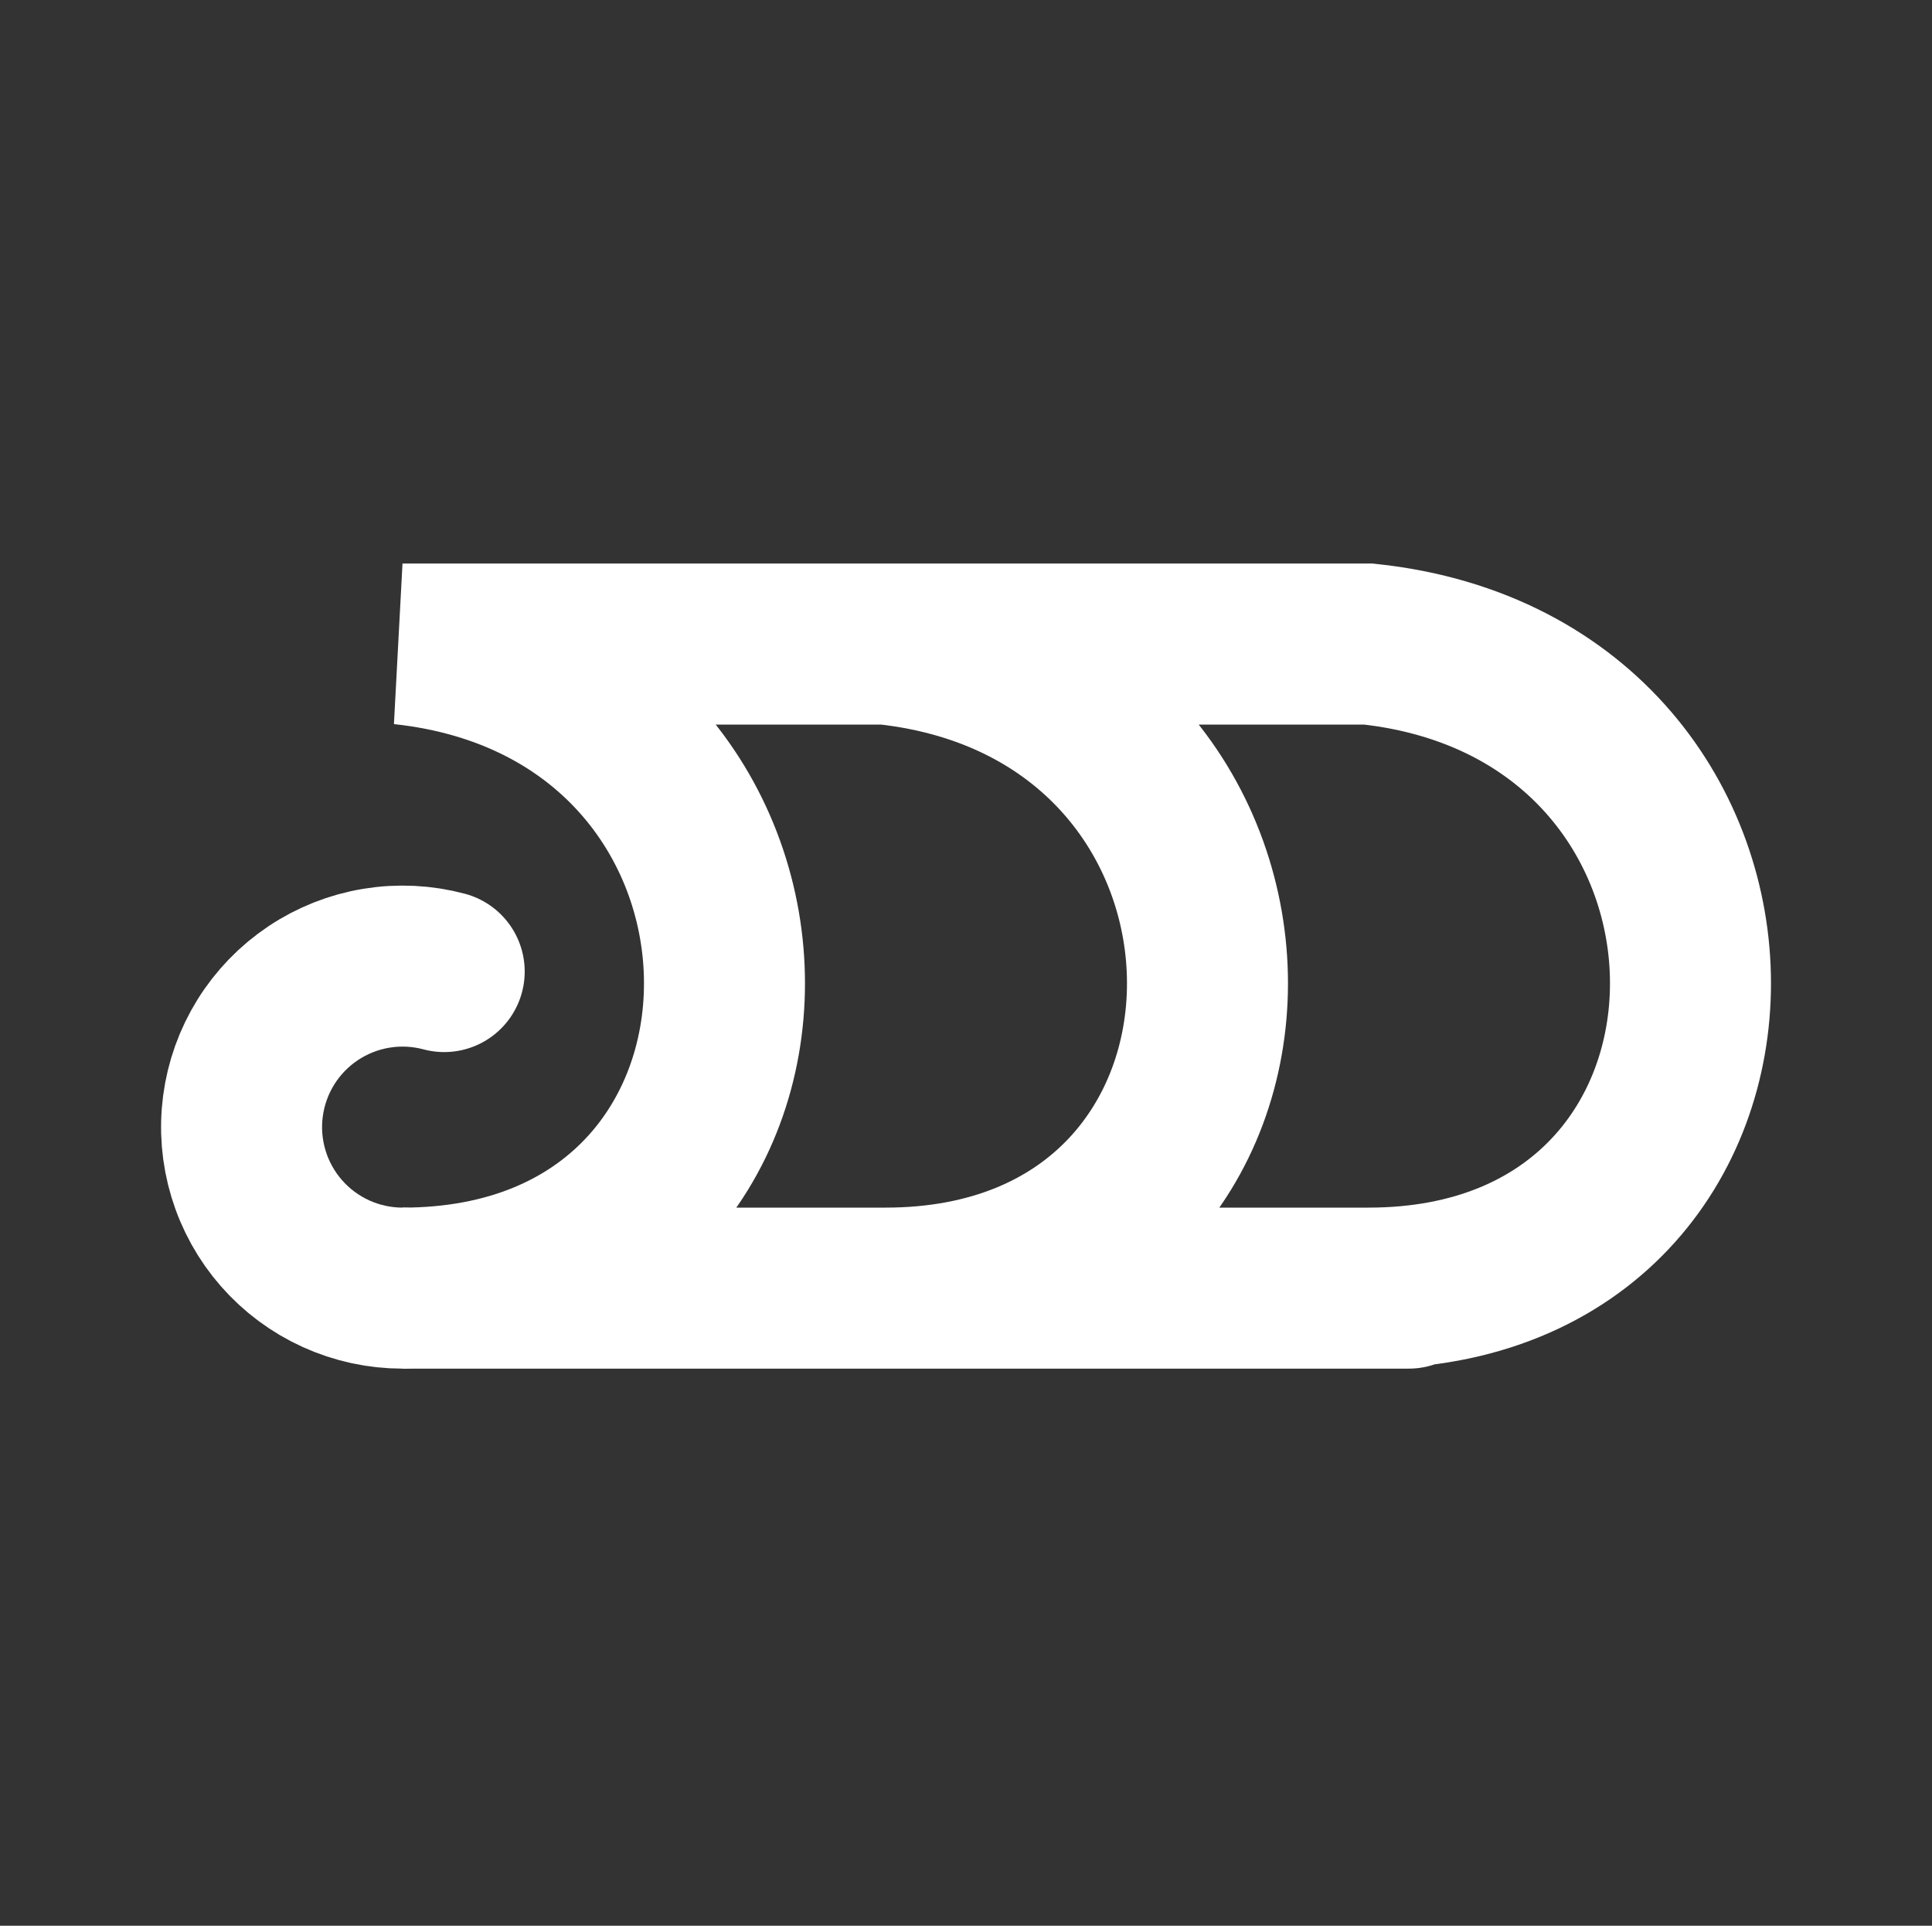 <?xml version="1.0" encoding="UTF-8"?>
<svg xmlns="http://www.w3.org/2000/svg" width="300" height="299" viewBox="0 0 300 299" fill="none">
  <rect x="0" y="0" width="300" height="299" fill="#333333" stroke="none"/>
  <path d="M212.5 200C279.163 200 279.163 107.137 212.5 100H62.5C129.163 107.137 129.163 200 62.5 200H218.75M137.5 200C204.163 200 204.163 107.137 137.5 100" stroke="white" stroke-width="25" stroke-linecap="round"></path>
  <path d="M62.5 200C58.942 199.998 55.426 199.237 52.185 197.768C48.945 196.298 46.056 194.154 43.711 191.479C41.366 188.803 39.619 185.658 38.587 182.253C37.554 178.848 37.261 175.262 37.726 171.735C38.19 168.207 39.403 164.82 41.281 161.798C43.16 158.777 45.662 156.192 48.62 154.215C51.578 152.238 54.924 150.915 58.434 150.335C61.944 149.754 65.538 149.93 68.975 150.85" stroke="white" stroke-width="25" stroke-linecap="round"></path>
</svg>
